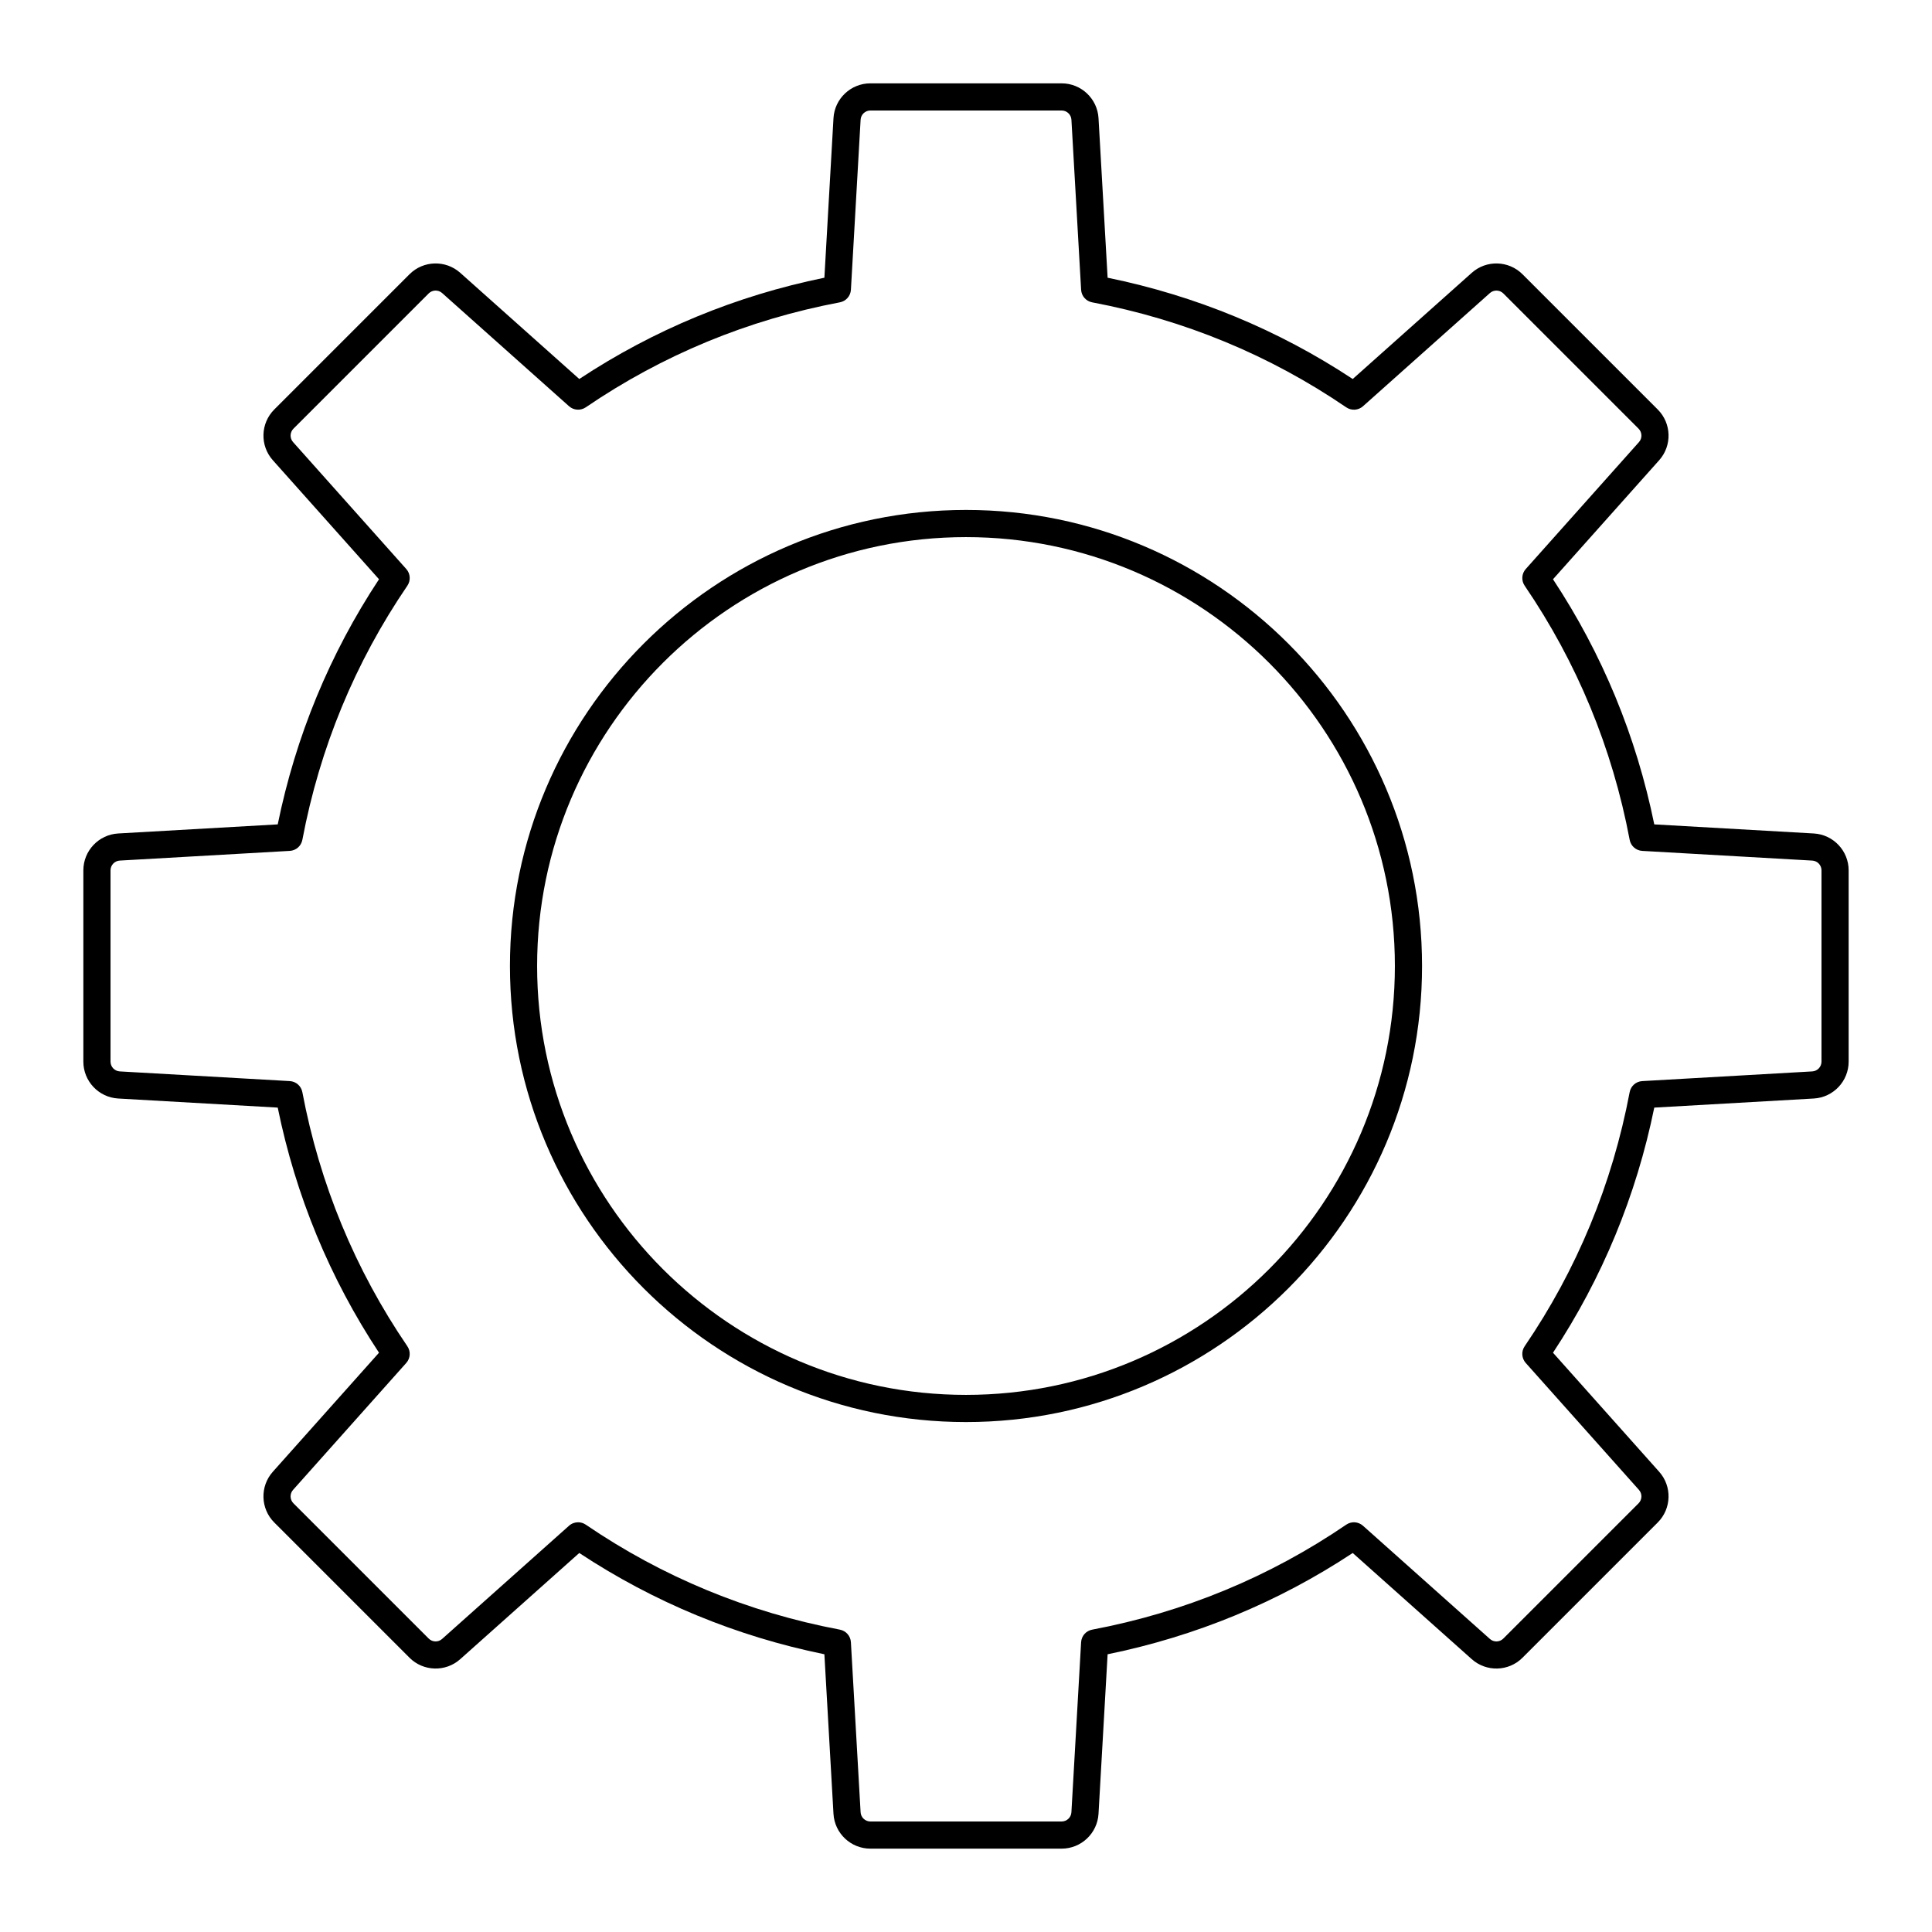 <?xml version="1.0" encoding="UTF-8"?>
<!-- Uploaded to: ICON Repo, www.svgrepo.com, Generator: ICON Repo Mixer Tools -->
<svg fill="#000000" width="800px" height="800px" version="1.1" viewBox="144 144 512 512" xmlns="http://www.w3.org/2000/svg">
 <g>
  <path d="m166.09 425.34c0 5.184 4.055 9.477 9.234 9.777l42.277 2.41c4.773 23.371 13.789 45.195 26.84 64.957l-28.141 31.551c-3.453 3.871-3.285 9.773 0.383 13.441l35.84 35.84c3.664 3.664 9.57 3.836 13.441 0.383l31.551-28.141c19.766 13.047 41.59 22.066 64.957 26.84l2.41 42.281c0.301 5.176 4.594 9.23 9.777 9.23h50.684c5.184 0 9.477-4.055 9.777-9.234l2.41-42.277c23.371-4.773 45.195-13.789 64.957-26.84l31.551 28.141c3.875 3.449 9.777 3.285 13.441-0.383l35.84-35.84c3.668-3.668 3.836-9.574 0.383-13.441l-28.141-31.551c13.047-19.766 22.066-41.59 26.84-64.957l42.281-2.41c5.176-0.301 9.23-4.594 9.23-9.777v-50.684c0-5.184-4.055-9.477-9.234-9.777l-42.277-2.41c-4.773-23.375-13.789-45.199-26.84-64.961l28.141-31.547c3.453-3.871 3.285-9.773-0.383-13.441l-35.84-35.84c-3.664-3.664-9.578-3.836-13.441-0.383l-31.551 28.141c-19.766-13.047-41.59-22.066-64.957-26.84l-2.41-42.281c-0.301-5.176-4.594-9.23-9.777-9.23h-50.684c-5.184 0-9.477 4.055-9.777 9.234l-2.41 42.277c-23.371 4.773-45.195 13.789-64.957 26.84l-31.551-28.141c-3.871-3.449-9.777-3.285-13.441 0.383l-35.84 35.84c-3.668 3.668-3.836 9.574-0.383 13.441l28.141 31.547c-13.047 19.762-22.066 41.59-26.84 64.961l-42.281 2.41c-5.176 0.301-9.23 4.594-9.23 9.777zm7.199-50.684c0-1.375 1.074-2.512 2.445-2.594l45.062-2.57c1.652-0.09 3.027-1.301 3.332-2.926 4.606-24.367 13.969-47.027 27.828-67.348 0.93-1.367 0.812-3.191-0.289-4.426l-30-33.633c-0.914-1.023-0.867-2.586 0.102-3.559l35.84-35.84c0.98-0.973 2.539-1.012 3.559-0.102l33.637 30c1.234 1.102 3.059 1.211 4.426 0.289 20.324-13.859 42.98-23.227 67.344-27.828 1.625-0.305 2.832-1.68 2.926-3.332l2.57-45.059c0.078-1.371 1.215-2.445 2.59-2.445h50.684c1.375 0 2.512 1.074 2.594 2.445l2.57 45.062c0.09 1.652 1.301 3.027 2.926 3.332 24.363 4.606 47.02 13.969 67.344 27.828 1.363 0.93 3.195 0.816 4.426-0.289l33.637-30c1.023-0.91 2.586-0.871 3.559 0.102l35.84 35.84c0.969 0.973 1.016 2.539 0.102 3.559l-30 33.633c-1.102 1.234-1.219 3.059-0.289 4.426 13.859 20.32 23.227 42.98 27.828 67.348 0.305 1.625 1.68 2.832 3.332 2.926l45.059 2.57c1.371 0.078 2.445 1.215 2.445 2.59v50.684c0 1.375-1.074 2.512-2.445 2.594l-45.062 2.57c-1.652 0.09-3.027 1.301-3.332 2.926-4.606 24.363-13.969 47.02-27.828 67.344-0.93 1.367-0.812 3.191 0.289 4.426l30 33.637c0.914 1.023 0.867 2.586-0.102 3.559l-35.84 35.84c-0.973 0.98-2.539 1.02-3.559 0.102l-33.637-30c-1.238-1.102-3.066-1.223-4.426-0.289-20.324 13.859-42.98 23.227-67.344 27.828-1.625 0.305-2.832 1.68-2.926 3.332l-2.57 45.059c-0.078 1.371-1.215 2.445-2.59 2.445h-50.684c-1.375 0-2.512-1.074-2.594-2.445l-2.57-45.062c-0.09-1.652-1.301-3.027-2.926-3.332-24.363-4.606-47.02-13.969-67.344-27.828-0.613-0.418-1.32-0.625-2.027-0.625-0.859 0-1.719 0.309-2.398 0.914l-33.637 30c-1.02 0.918-2.578 0.879-3.559-0.102l-35.84-35.84c-0.969-0.973-1.016-2.539-0.102-3.559l30-33.637c1.102-1.234 1.219-3.059 0.289-4.426-13.859-20.324-23.227-42.98-27.828-67.344-0.305-1.625-1.68-2.832-3.332-2.926l-45.055-2.566c-1.375-0.082-2.449-1.219-2.449-2.594z"/>
  <path d="m400 520.86c66.641 0 120.86-54.215 120.86-120.86 0-66.645-54.215-120.86-120.86-120.86-66.645 0-120.86 54.215-120.86 120.86 0 66.641 54.215 120.86 120.86 120.86zm0-234.52c62.672 0 113.66 50.988 113.66 113.66-0.004 62.668-50.992 113.66-113.66 113.66-62.672 0-113.66-50.988-113.66-113.66 0-62.672 50.988-113.66 113.66-113.66z"/>
 </g>
</svg>